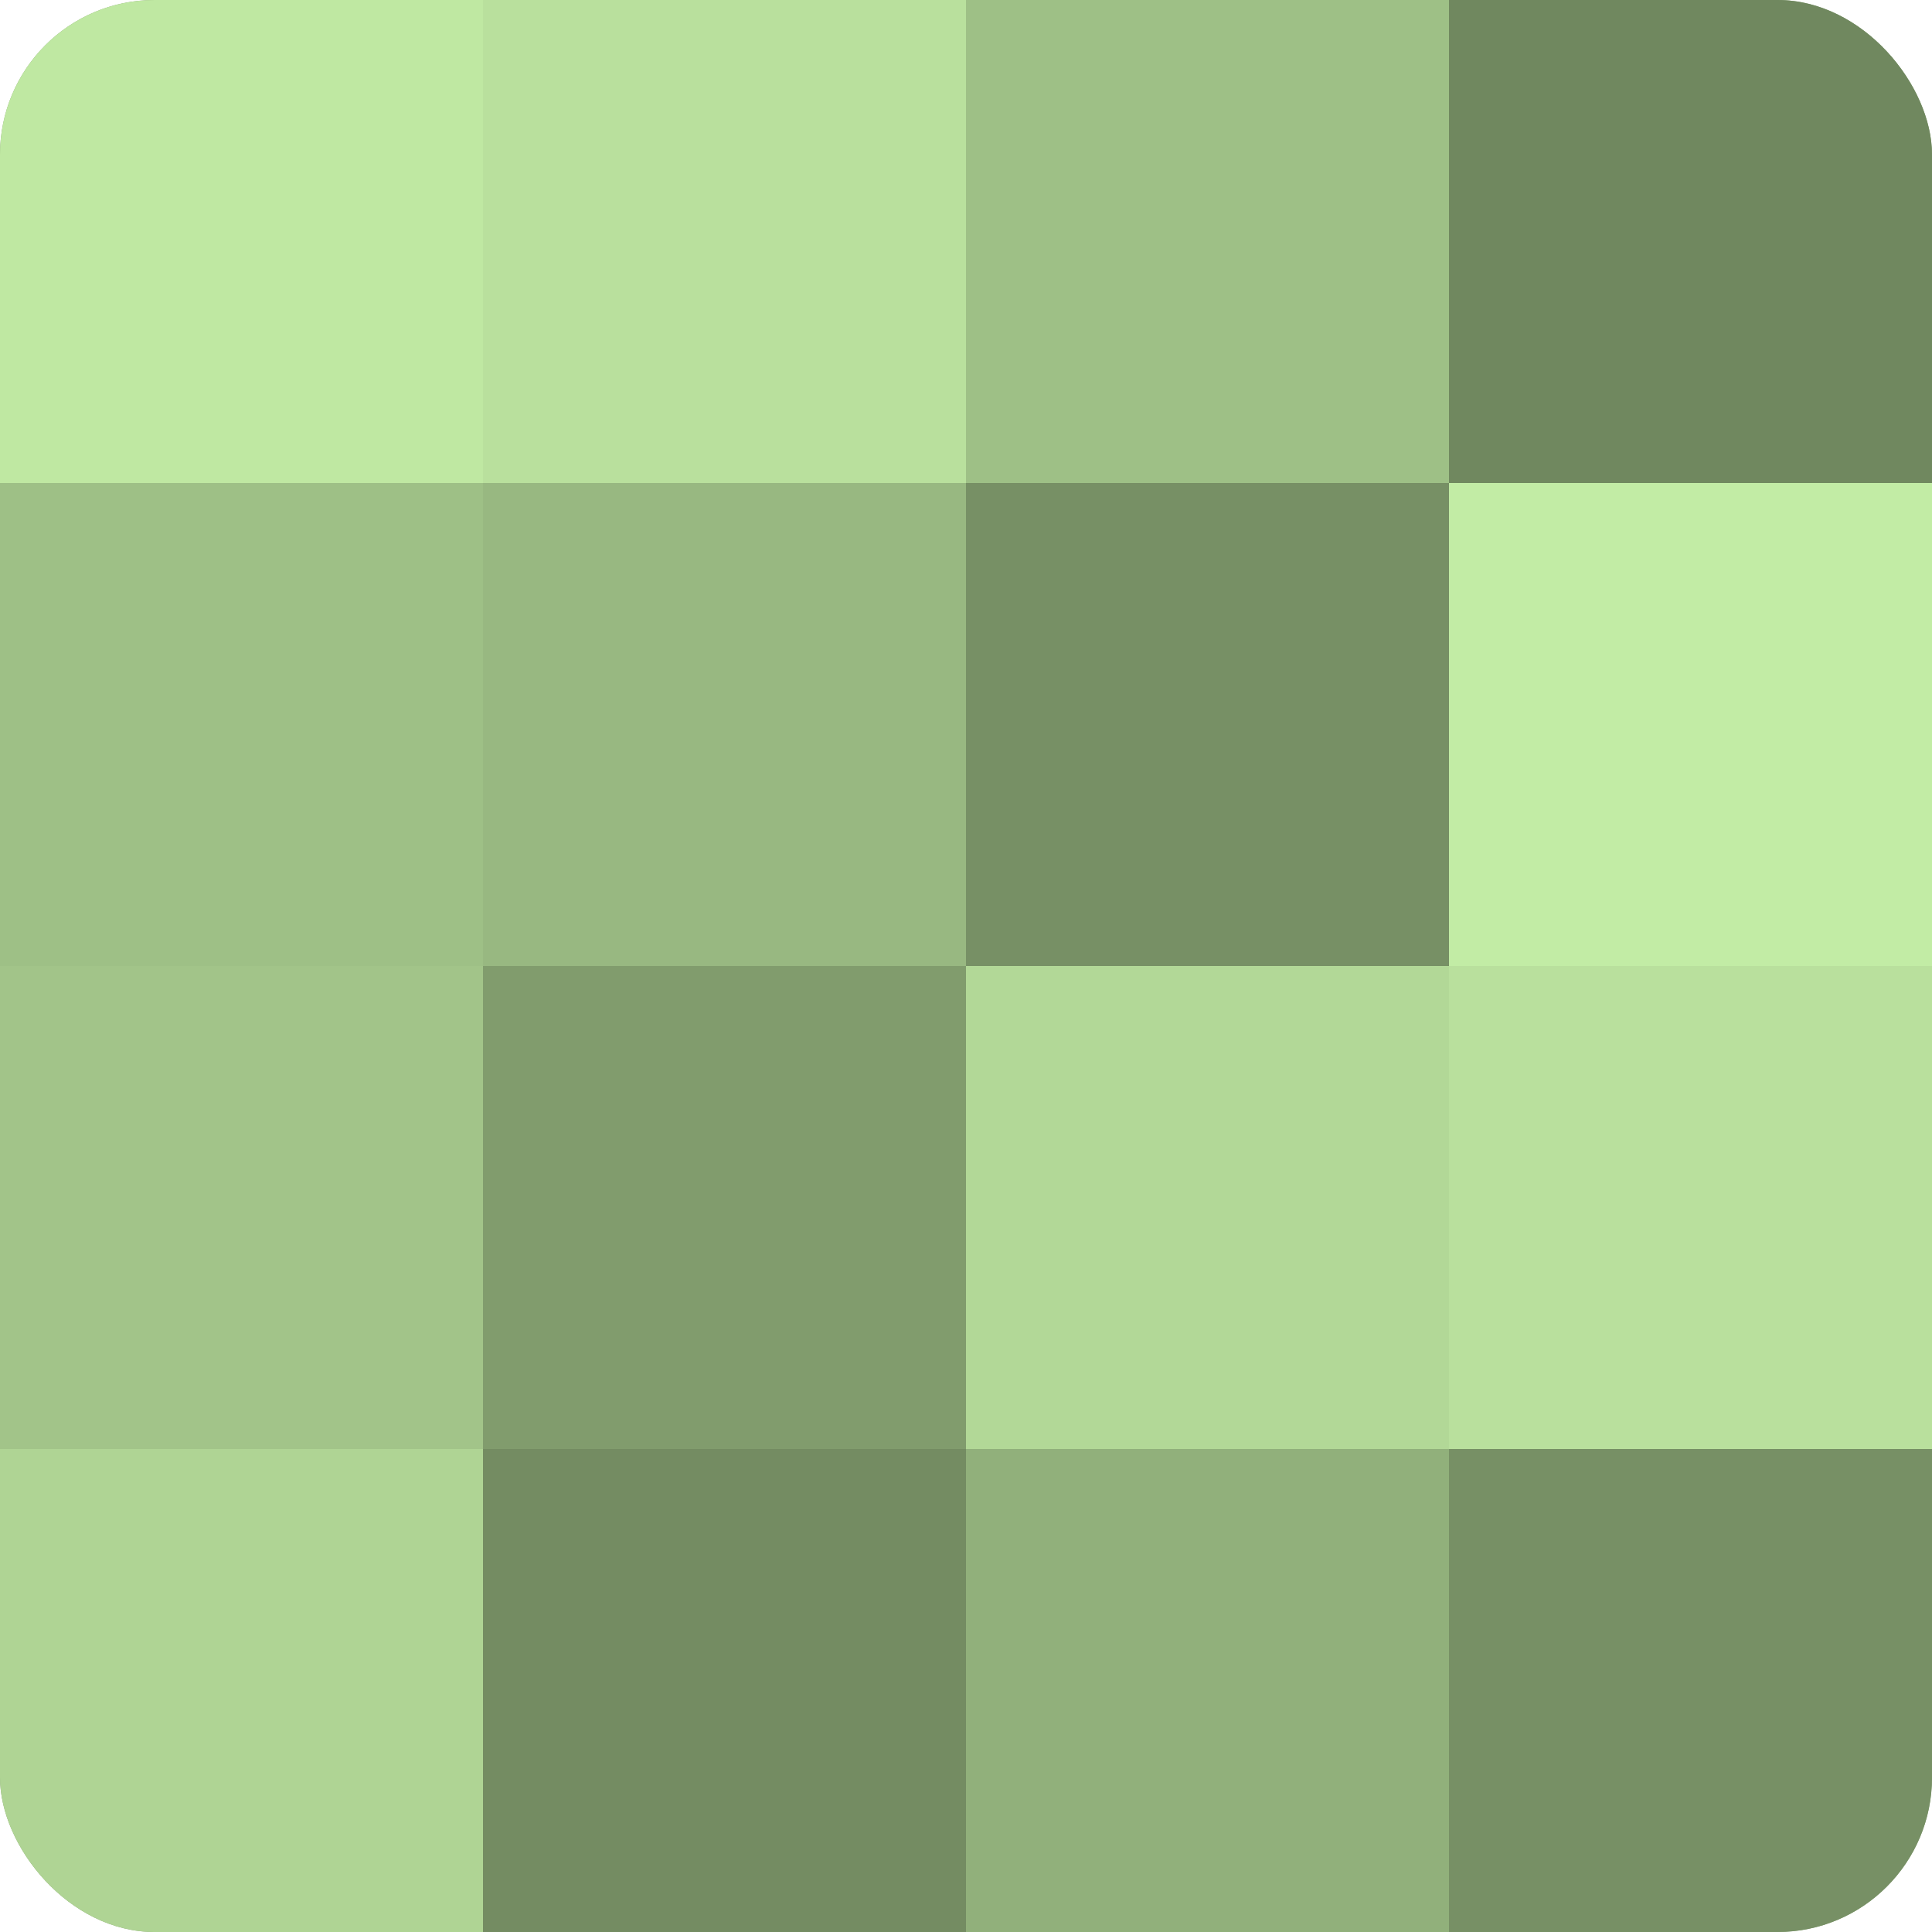 <?xml version="1.0" encoding="UTF-8"?>
<svg xmlns="http://www.w3.org/2000/svg" width="60" height="60" viewBox="0 0 100 100" preserveAspectRatio="xMidYMid meet"><defs><clipPath id="c" width="100" height="100"><rect width="100" height="100" rx="8" ry="8"/></clipPath></defs><g clip-path="url(#c)"><rect width="100" height="100" fill="#84a070"/><rect width="25" height="25" fill="#bfe8a2"/><rect y="25" width="25" height="25" fill="#9ec086"/><rect y="50" width="25" height="25" fill="#a2c489"/><rect y="75" width="25" height="25" fill="#afd494"/><rect x="25" width="25" height="25" fill="#b9e09d"/><rect x="25" y="25" width="25" height="25" fill="#98b881"/><rect x="25" y="50" width="25" height="25" fill="#819c6d"/><rect x="25" y="75" width="25" height="25" fill="#748c62"/><rect x="50" width="25" height="25" fill="#9ec086"/><rect x="50" y="25" width="25" height="25" fill="#779065"/><rect x="50" y="50" width="25" height="25" fill="#b2d897"/><rect x="50" y="75" width="25" height="25" fill="#91b07b"/><rect x="75" width="25" height="25" fill="#70885f"/><rect x="75" y="25" width="25" height="25" fill="#c2eca5"/><rect x="75" y="50" width="25" height="25" fill="#b9e09d"/><rect x="75" y="75" width="25" height="25" fill="#779065"/></g></svg>
